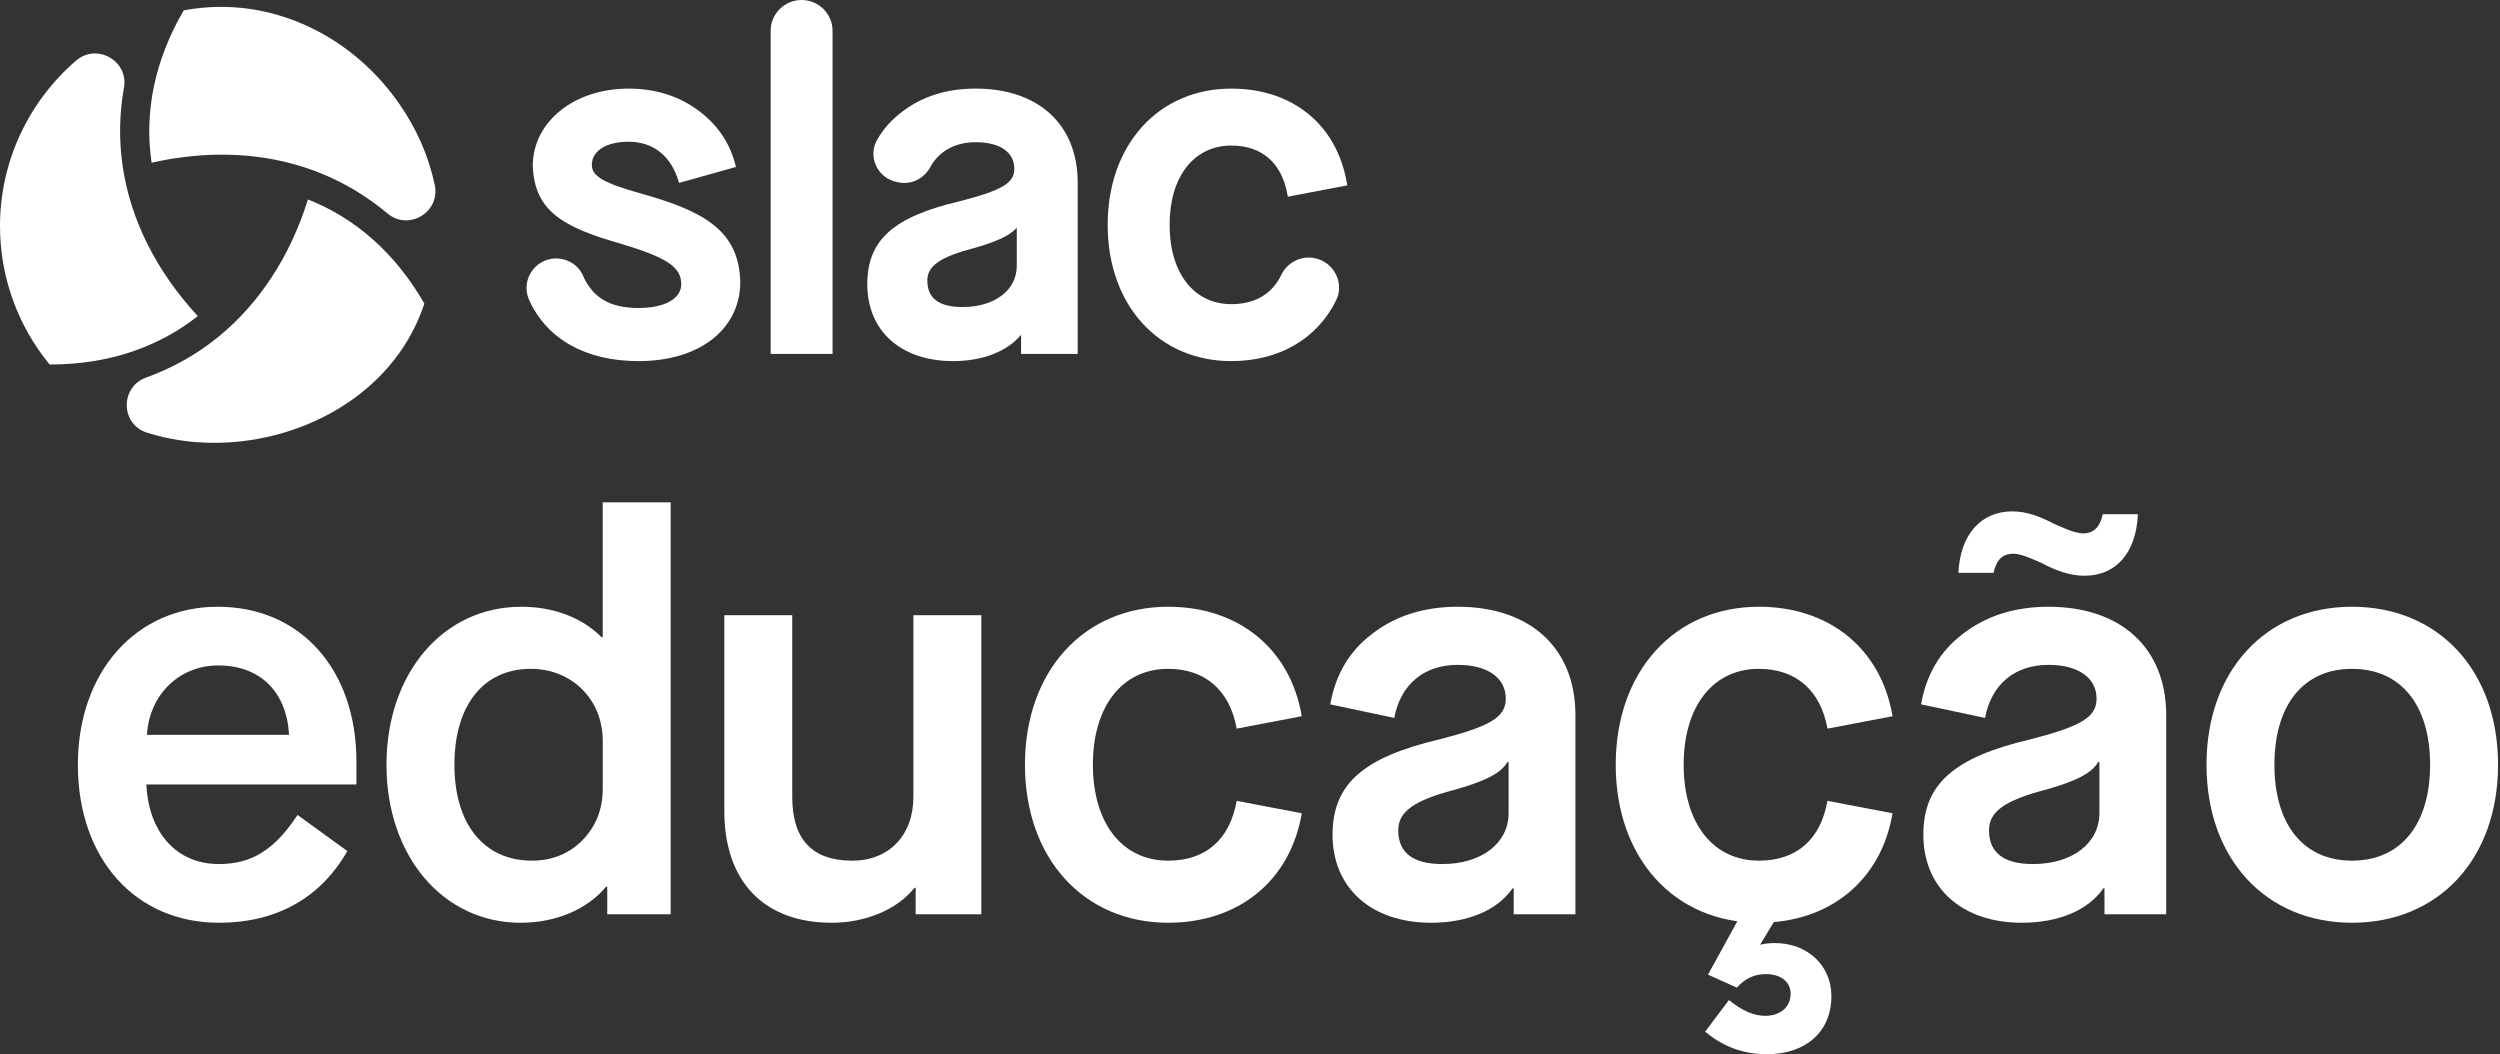 <?xml version="1.0" encoding="UTF-8"?> <svg xmlns="http://www.w3.org/2000/svg" width="166" height="70" viewBox="0 0 166 70" fill="none"><rect x="0" y="0" width="166" height="70" fill="#333333" stroke="none"/><path d="M14.456 40.288C19.982 40.288 23.666 44.484 23.666 50.554V52.09H9.719C9.869 55.274 11.712 57.373 14.531 57.373C16.749 57.373 18.253 56.398 19.756 54.113L23.064 56.511C21.26 59.658 18.327 61.27 14.531 61.27C9.005 61.27 5.171 57.036 5.171 50.779C5.171 44.597 9.044 40.288 14.456 40.288ZM19.193 48.793C19.043 45.983 17.314 44.185 14.495 44.185C11.901 44.185 9.909 46.133 9.759 48.793H19.193Z" fill="white"></path><path d="M34.608 40.288C36.751 40.288 38.63 41 39.946 42.312H40.021V33.357H44.532V60.709H40.322V58.873H40.246C39.044 60.334 36.977 61.271 34.571 61.271C29.421 61.271 25.662 56.849 25.662 50.78C25.662 44.711 29.421 40.288 34.608 40.288ZM40.021 49.168C40.021 46.471 37.991 44.41 35.247 44.41C32.09 44.41 30.173 46.845 30.173 50.779C30.173 54.713 32.128 57.148 35.323 57.148C36.639 57.148 37.767 56.699 38.669 55.799C39.572 54.862 40.023 53.739 40.023 52.352V49.168H40.021Z" fill="white"></path><path d="M48.094 40.851H52.605V52.916C52.605 55.726 53.921 57.149 56.589 57.149C59.032 57.149 60.649 55.463 60.649 52.916V40.851H65.16V60.709H60.8V58.948H60.725C59.56 60.409 57.455 61.271 55.236 61.271C50.725 61.271 48.095 58.536 48.095 53.852V40.851H48.094Z" fill="white"></path><path d="M77.567 40.288C82.265 40.288 85.686 43.098 86.438 47.557L82.115 48.381C81.664 45.833 80.01 44.41 77.567 44.41C74.522 44.41 72.568 46.883 72.568 50.779C72.568 54.675 74.523 57.148 77.567 57.148C80.085 57.148 81.664 55.724 82.115 53.176L86.438 54.001C85.686 58.46 82.265 61.27 77.567 61.27C71.966 61.27 68.057 56.999 68.057 50.779C68.057 44.559 71.966 40.288 77.567 40.288Z" fill="white"></path><path d="M95.587 49.093C98.933 48.23 99.985 47.632 99.985 46.395C99.985 45.008 98.782 44.147 96.79 44.147C94.534 44.147 92.993 45.459 92.58 47.669L88.332 46.77C88.67 44.822 89.573 43.248 91.114 42.086C92.655 40.888 94.572 40.288 96.79 40.288C101.601 40.288 104.608 43.023 104.608 47.482V60.708H100.511V58.985H100.436C99.421 60.446 97.466 61.27 95.023 61.27C91.076 61.27 88.482 58.985 88.482 55.425C88.482 52.091 90.475 50.292 95.587 49.093ZM100.173 50.592H100.098C99.685 51.304 98.745 51.829 96.64 52.428C93.895 53.14 92.843 53.889 92.843 55.126C92.843 56.624 93.82 57.373 95.775 57.373C98.368 57.373 100.172 55.987 100.172 54.001V50.592H100.173Z" fill="white"></path><path d="M116.794 40.288C121.494 40.288 124.914 43.098 125.665 47.557L121.343 48.381C120.892 45.833 119.238 44.41 116.794 44.41C113.749 44.41 111.795 46.883 111.795 50.779C111.795 54.675 113.75 57.148 116.794 57.148C119.313 57.148 120.892 55.724 121.343 53.176L125.665 54.001C124.914 58.46 121.493 61.27 116.794 61.27C111.193 61.27 107.284 56.999 107.284 50.779C107.284 44.559 111.193 40.288 116.794 40.288ZM117.321 70C115.78 70 114.427 69.513 113.223 68.501L114.802 66.403C115.667 67.115 116.456 67.452 117.208 67.452C118.223 67.452 118.899 66.853 118.899 65.991C118.899 65.204 118.26 64.68 117.245 64.68C116.494 64.68 115.854 64.98 115.328 65.578L113.41 64.717L115.966 60.071L117.958 60.933L116.868 62.731C117.169 62.656 117.508 62.619 117.846 62.619C119.989 62.619 121.605 64.08 121.605 66.141C121.606 68.501 119.914 70 117.321 70Z" fill="white"></path><path d="M134.814 49.093C138.16 48.23 139.212 47.632 139.212 46.395C139.212 45.008 138.009 44.147 136.017 44.147C133.761 44.147 132.22 45.459 131.807 47.669L127.56 46.769C127.898 44.822 128.8 43.248 130.341 42.086C131.882 40.888 133.8 40.288 136.017 40.288C140.829 40.288 143.836 43.023 143.836 47.482V60.708H139.738V58.985H139.663C138.648 60.446 136.694 61.27 134.251 61.27C130.304 61.27 127.71 58.985 127.71 55.425C127.71 52.09 129.701 50.292 134.814 49.093ZM133.685 36.766C132.971 36.766 132.558 37.178 132.37 38.04H130.039C130.151 35.493 131.542 33.956 133.61 33.956C134.55 33.956 135.376 34.256 136.466 34.818C136.616 34.856 137.67 35.418 138.308 35.418C139.022 35.418 139.435 35.006 139.624 34.144H141.955C141.842 36.729 140.489 38.228 138.421 38.228C137.481 38.228 136.58 37.928 135.527 37.366C135.377 37.328 134.325 36.766 133.685 36.766ZM139.4 50.592H139.325C138.911 51.304 137.971 51.829 135.866 52.428C133.122 53.139 132.07 53.889 132.07 55.126C132.07 56.624 133.047 57.373 135.001 57.373C137.595 57.373 139.4 55.987 139.4 54.001V50.592Z" fill="white"></path><path d="M156.172 40.288C161.923 40.288 165.87 44.522 165.87 50.779C165.87 57.036 161.923 61.27 156.172 61.27C150.458 61.27 146.512 57.036 146.512 50.779C146.512 44.522 150.458 40.288 156.172 40.288ZM156.172 44.41C152.977 44.41 151.022 46.77 151.022 50.779C151.022 54.788 152.977 57.148 156.172 57.148C159.442 57.148 161.359 54.713 161.359 50.779C161.359 46.845 159.442 44.41 156.172 44.41Z" fill="white"></path><path d="M42.576 12.854C40.095 12.162 39.297 11.7 39.297 10.955C39.297 10.017 40.256 9.411 41.74 9.411C43.363 9.411 44.539 10.335 45.05 12.014L45.09 12.146L48.867 11.085L48.832 10.952C48.444 9.436 47.612 8.235 46.289 7.279C45.008 6.354 43.477 5.884 41.739 5.884C38.111 5.884 35.375 8.092 35.375 11.025C35.502 14.039 37.392 15.099 41.315 16.211C44.318 17.12 45.235 17.742 45.235 18.875C45.235 19.833 44.126 20.451 42.409 20.451C40.508 20.451 39.365 19.783 38.702 18.286C38.33 17.444 37.355 16.988 36.438 17.223C35.874 17.368 35.405 17.752 35.154 18.276C34.902 18.802 34.898 19.408 35.141 19.938C36.338 22.543 38.919 23.978 42.408 23.978C46.444 23.978 49.155 21.863 49.155 18.712C49.062 15.317 46.77 14.034 42.576 12.854Z" fill="white"></path><path d="M53.226 0C52.092 0 51.17 0.92 51.17 2.05V23.5H55.282V2.05C55.282 0.92 54.359 0 53.226 0Z" fill="white"></path><path d="M64.783 5.883C62.855 5.883 61.205 6.407 59.879 7.438C59.198 7.951 58.647 8.571 58.24 9.283C57.941 9.807 57.913 10.426 58.162 10.981C58.418 11.549 58.914 11.948 59.523 12.078L59.659 12.107C60.493 12.284 61.343 11.879 61.77 11.099C62.356 10.03 63.426 9.442 64.782 9.442C66.391 9.442 67.352 10.102 67.352 11.209C67.352 12.154 66.539 12.637 63.727 13.362C59.31 14.398 57.588 15.944 57.588 18.874C57.588 21.974 59.823 23.977 63.281 23.977C65.246 23.977 66.87 23.344 67.799 22.231V23.5H71.56V12.131C71.561 8.278 68.963 5.883 64.783 5.883ZM67.513 15.12V17.666C67.513 19.268 66.036 20.387 63.921 20.387C62.342 20.387 61.574 19.809 61.574 18.62C61.574 17.652 62.448 17.049 64.695 16.466C66.221 16.031 67.061 15.635 67.513 15.12Z" fill="white"></path><path d="M87.272 17.136C86.379 16.966 85.475 17.426 85.076 18.256C84.466 19.525 83.321 20.196 81.764 20.196C79.272 20.196 77.662 18.129 77.662 14.931C77.662 11.731 79.272 9.665 81.764 9.665C83.793 9.665 85.114 10.821 85.486 12.92L85.511 13.061L89.457 12.308L89.435 12.172C88.781 8.294 85.842 5.884 81.764 5.884C76.928 5.884 73.55 9.604 73.55 14.931C73.55 20.257 76.928 23.977 81.764 23.977C84.921 23.977 87.455 22.508 88.717 19.946C88.986 19.401 88.981 18.772 88.706 18.221C88.42 17.65 87.897 17.256 87.272 17.136Z" fill="white"></path><path d="M14.229 29.404C12.666 29.404 11.158 29.171 9.755 28.727C7.996 28.17 7.965 25.697 9.701 25.07C11.46 24.437 13.079 23.526 14.516 22.353C17.238 20.131 19.275 16.998 20.448 13.245C23.643 14.5 26.295 16.87 28.177 20.16C27.279 22.885 25.464 25.196 22.906 26.865C20.396 28.503 17.314 29.404 14.229 29.404Z" fill="white"></path><path d="M3.369 24.201C3.343 24.201 3.319 24.201 3.293 24.201C1.167 21.616 0 18.369 0 15.011C0 10.674 1.936 6.706 5.055 4.022C6.426 2.842 8.547 4.037 8.231 5.815C7.92 7.558 7.89 9.318 8.148 11.057C8.674 14.613 10.393 18.027 13.135 20.987C10.475 23.093 7.12 24.201 3.369 24.201Z" fill="white"></path><path d="M28.869 12.292C29.244 14.086 27.133 15.352 25.727 14.172C25.046 13.601 24.323 13.087 23.561 12.631C20.936 11.063 17.962 10.269 14.723 10.269C13.205 10.269 11.642 10.449 10.066 10.804C9.56 7.424 10.29 3.954 12.201 0.687C13.022 0.533 13.853 0.456 14.677 0.456C19.273 0.456 23.69 2.851 26.491 6.863C27.677 8.562 28.475 10.404 28.869 12.292Z" fill="white"></path></svg> 